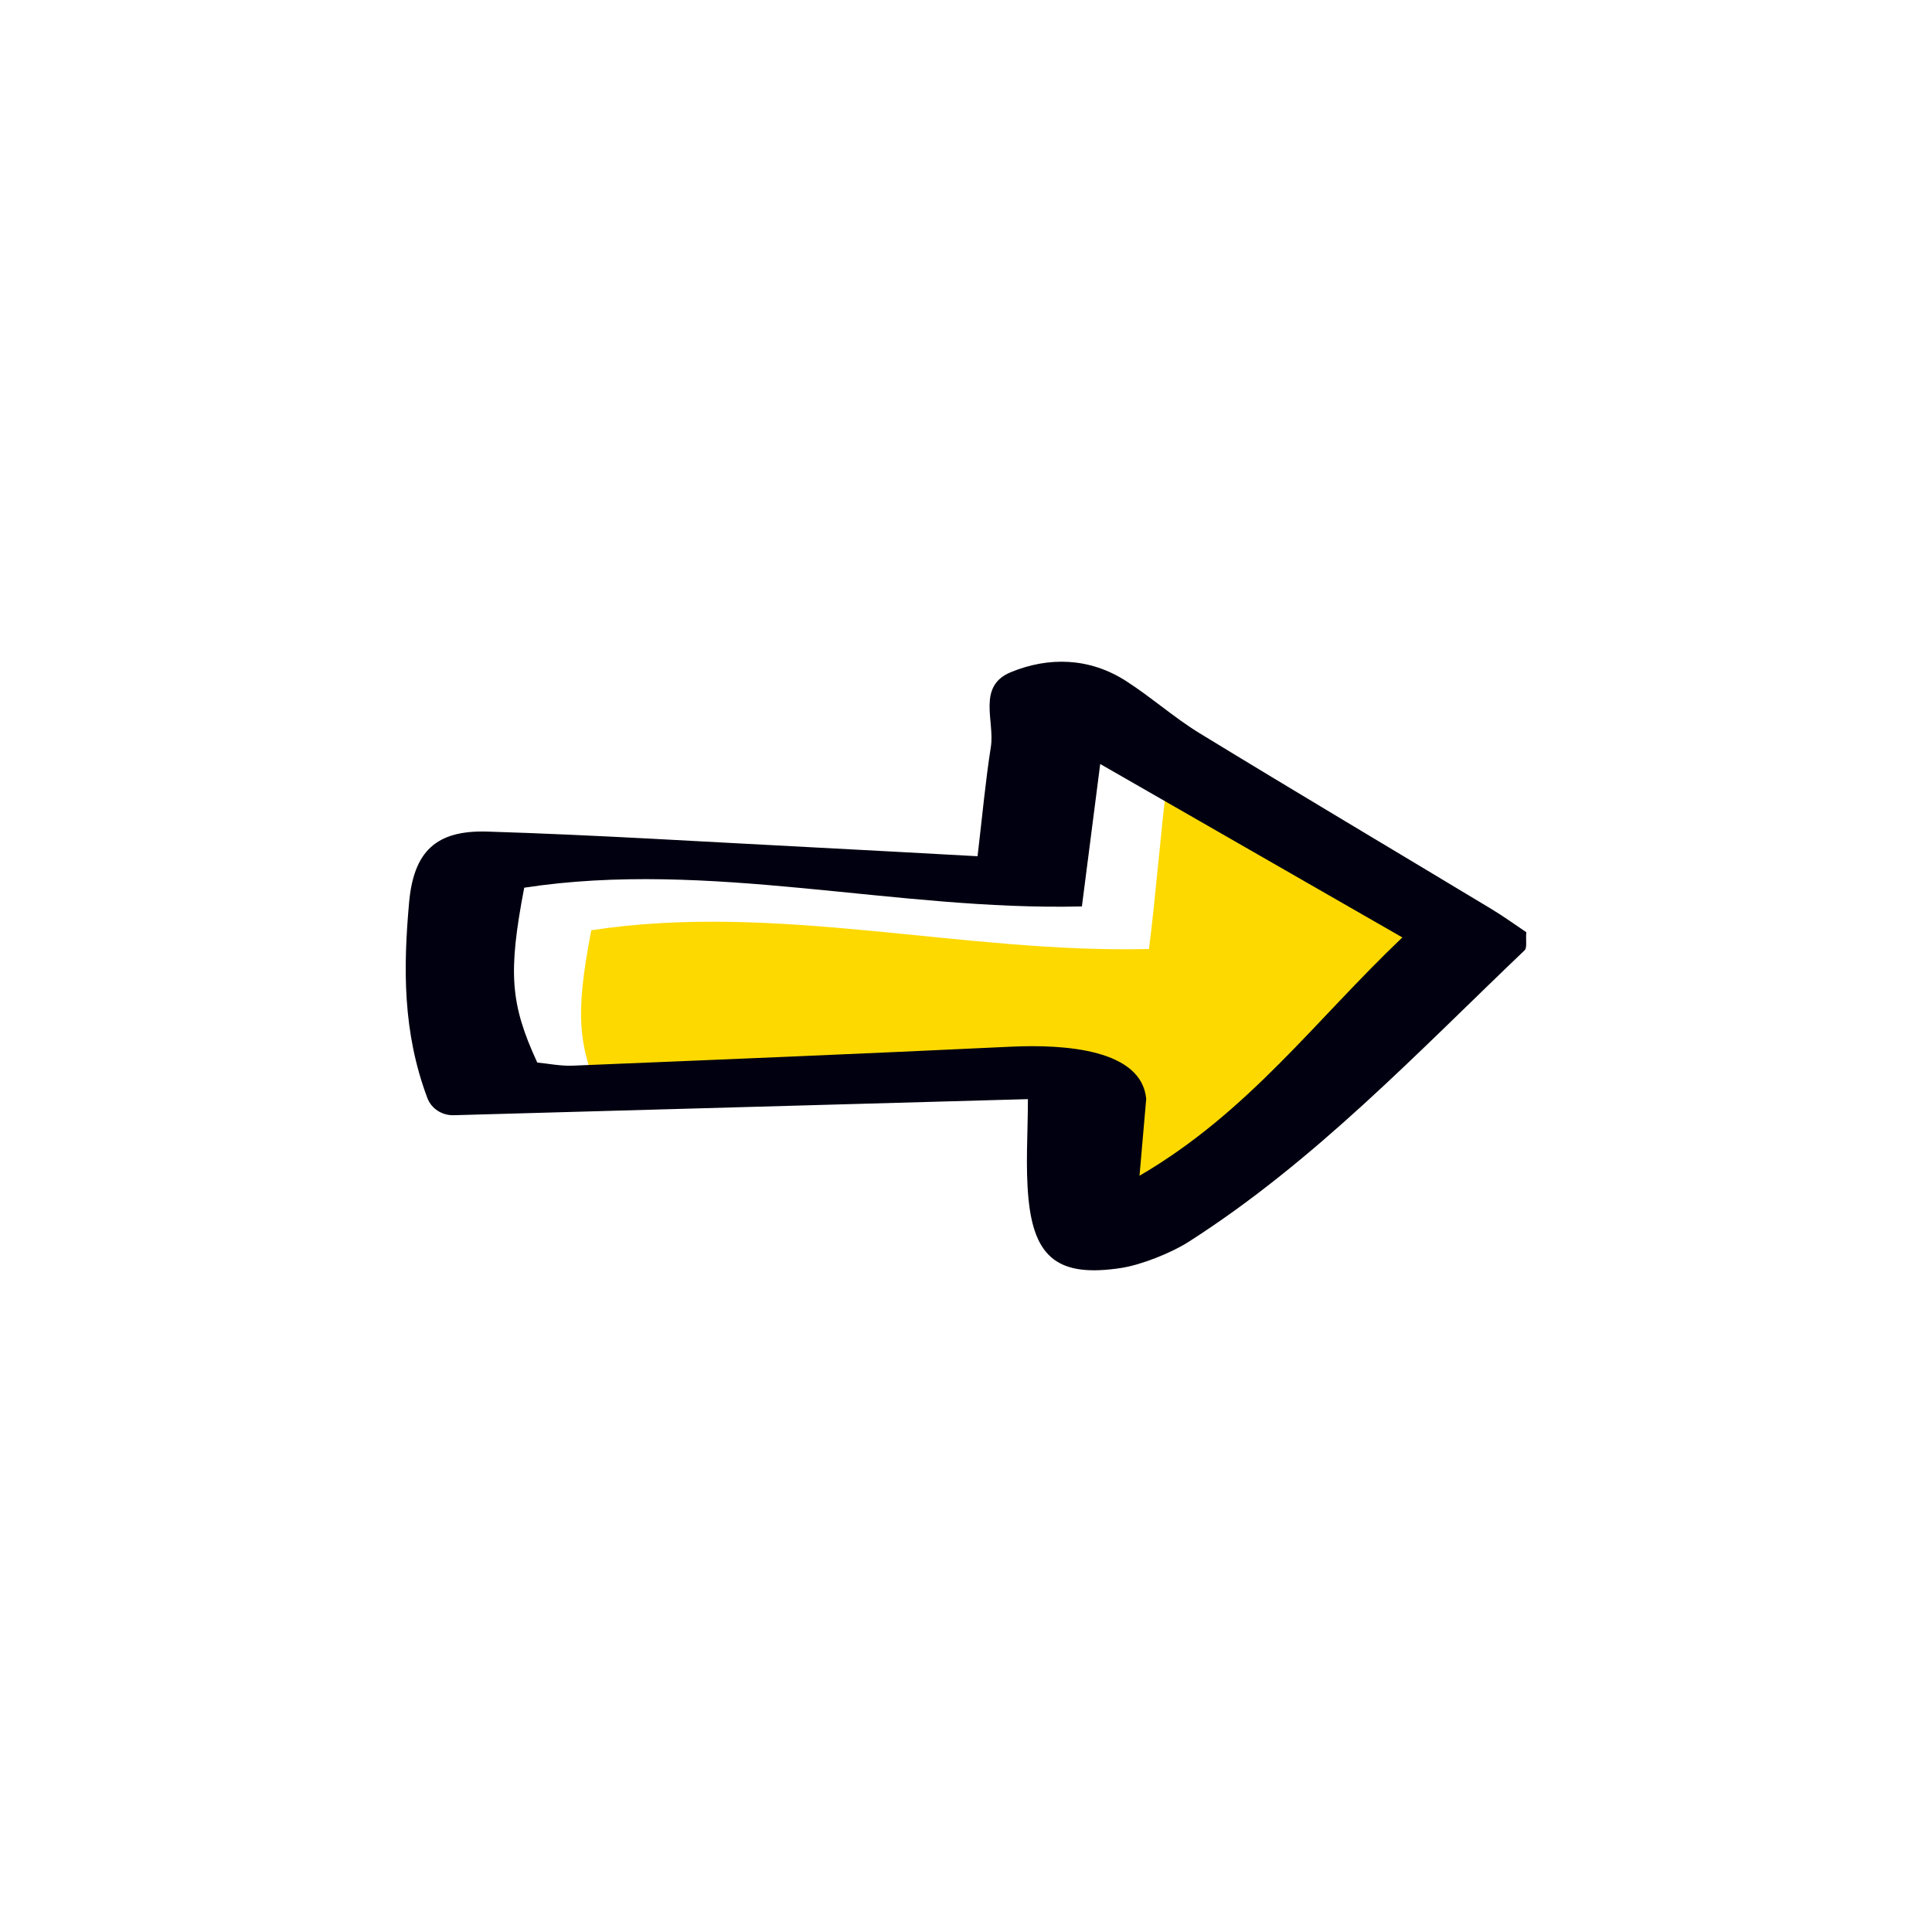 <svg data-bbox="42 68.5 116 62.999" viewBox="0 0 200 200" height="200" width="200" xmlns="http://www.w3.org/2000/svg" data-type="color">
    <g>
        <path d="M118.941 98.239c-19.29.475-38.567-4.876-57.731-1.939-1.689 8.823-1.442 12.03 1.349 18.1 1.132.106 2.412.375 3.679.323 15.109-.619 30.217-1.241 45.32-1.962 5.712-.273 1.179 2.137 4.225 7.298l-.695 7.966c11.316-6.604 27.986-20.773 37.028-29.365l-31.278-17.954c-.676 5.252-1.196 12.082-1.897 17.533z" fill="#FDD900" data-color="1"/>
        <path d="M158 96.5c-1.115-.745-2.355-1.645-3.662-2.432-10.048-6.055-20.137-12.043-30.147-18.159-2.663-1.627-5.022-3.748-7.656-5.431-3.756-2.4-7.961-2.513-11.897-.893-3.524 1.45-1.646 5.067-2.064 7.724-.557 3.537-.878 7.111-1.378 11.328-6.188-.335-11.625-.643-17.063-.921-11.221-.574-22.439-1.283-33.667-1.631-5.35-.166-7.646 2.065-8.12 7.375-.596 6.681-.681 13.348 1.895 20.208.419 1.117 1.541 1.813 2.732 1.779l59.435-1.666c0 3.569-.263 6.953.057 10.281.601 6.239 3.195 8.175 9.595 7.198 2.073-.316 5.194-1.562 6.961-2.691 13.067-8.343 23.679-19.577 34.807-30.196.27-.257.105-.971.172-1.873zm-40.039 25.214l.695-7.966c-.495-5.093-8.328-5.665-14.041-5.393-15.104.721-30.212 1.343-45.32 1.962-1.267.052-2.547-.216-3.679-.323-2.791-6.069-3.038-9.277-1.349-18.1 19.164-2.937 38.441 2.414 57.731 1.939l1.896-14.744 31.278 17.954c-9.041 8.593-15.896 18.067-27.211 24.671z" fill="#000010" data-color="2"/>
    </g>
</svg>
